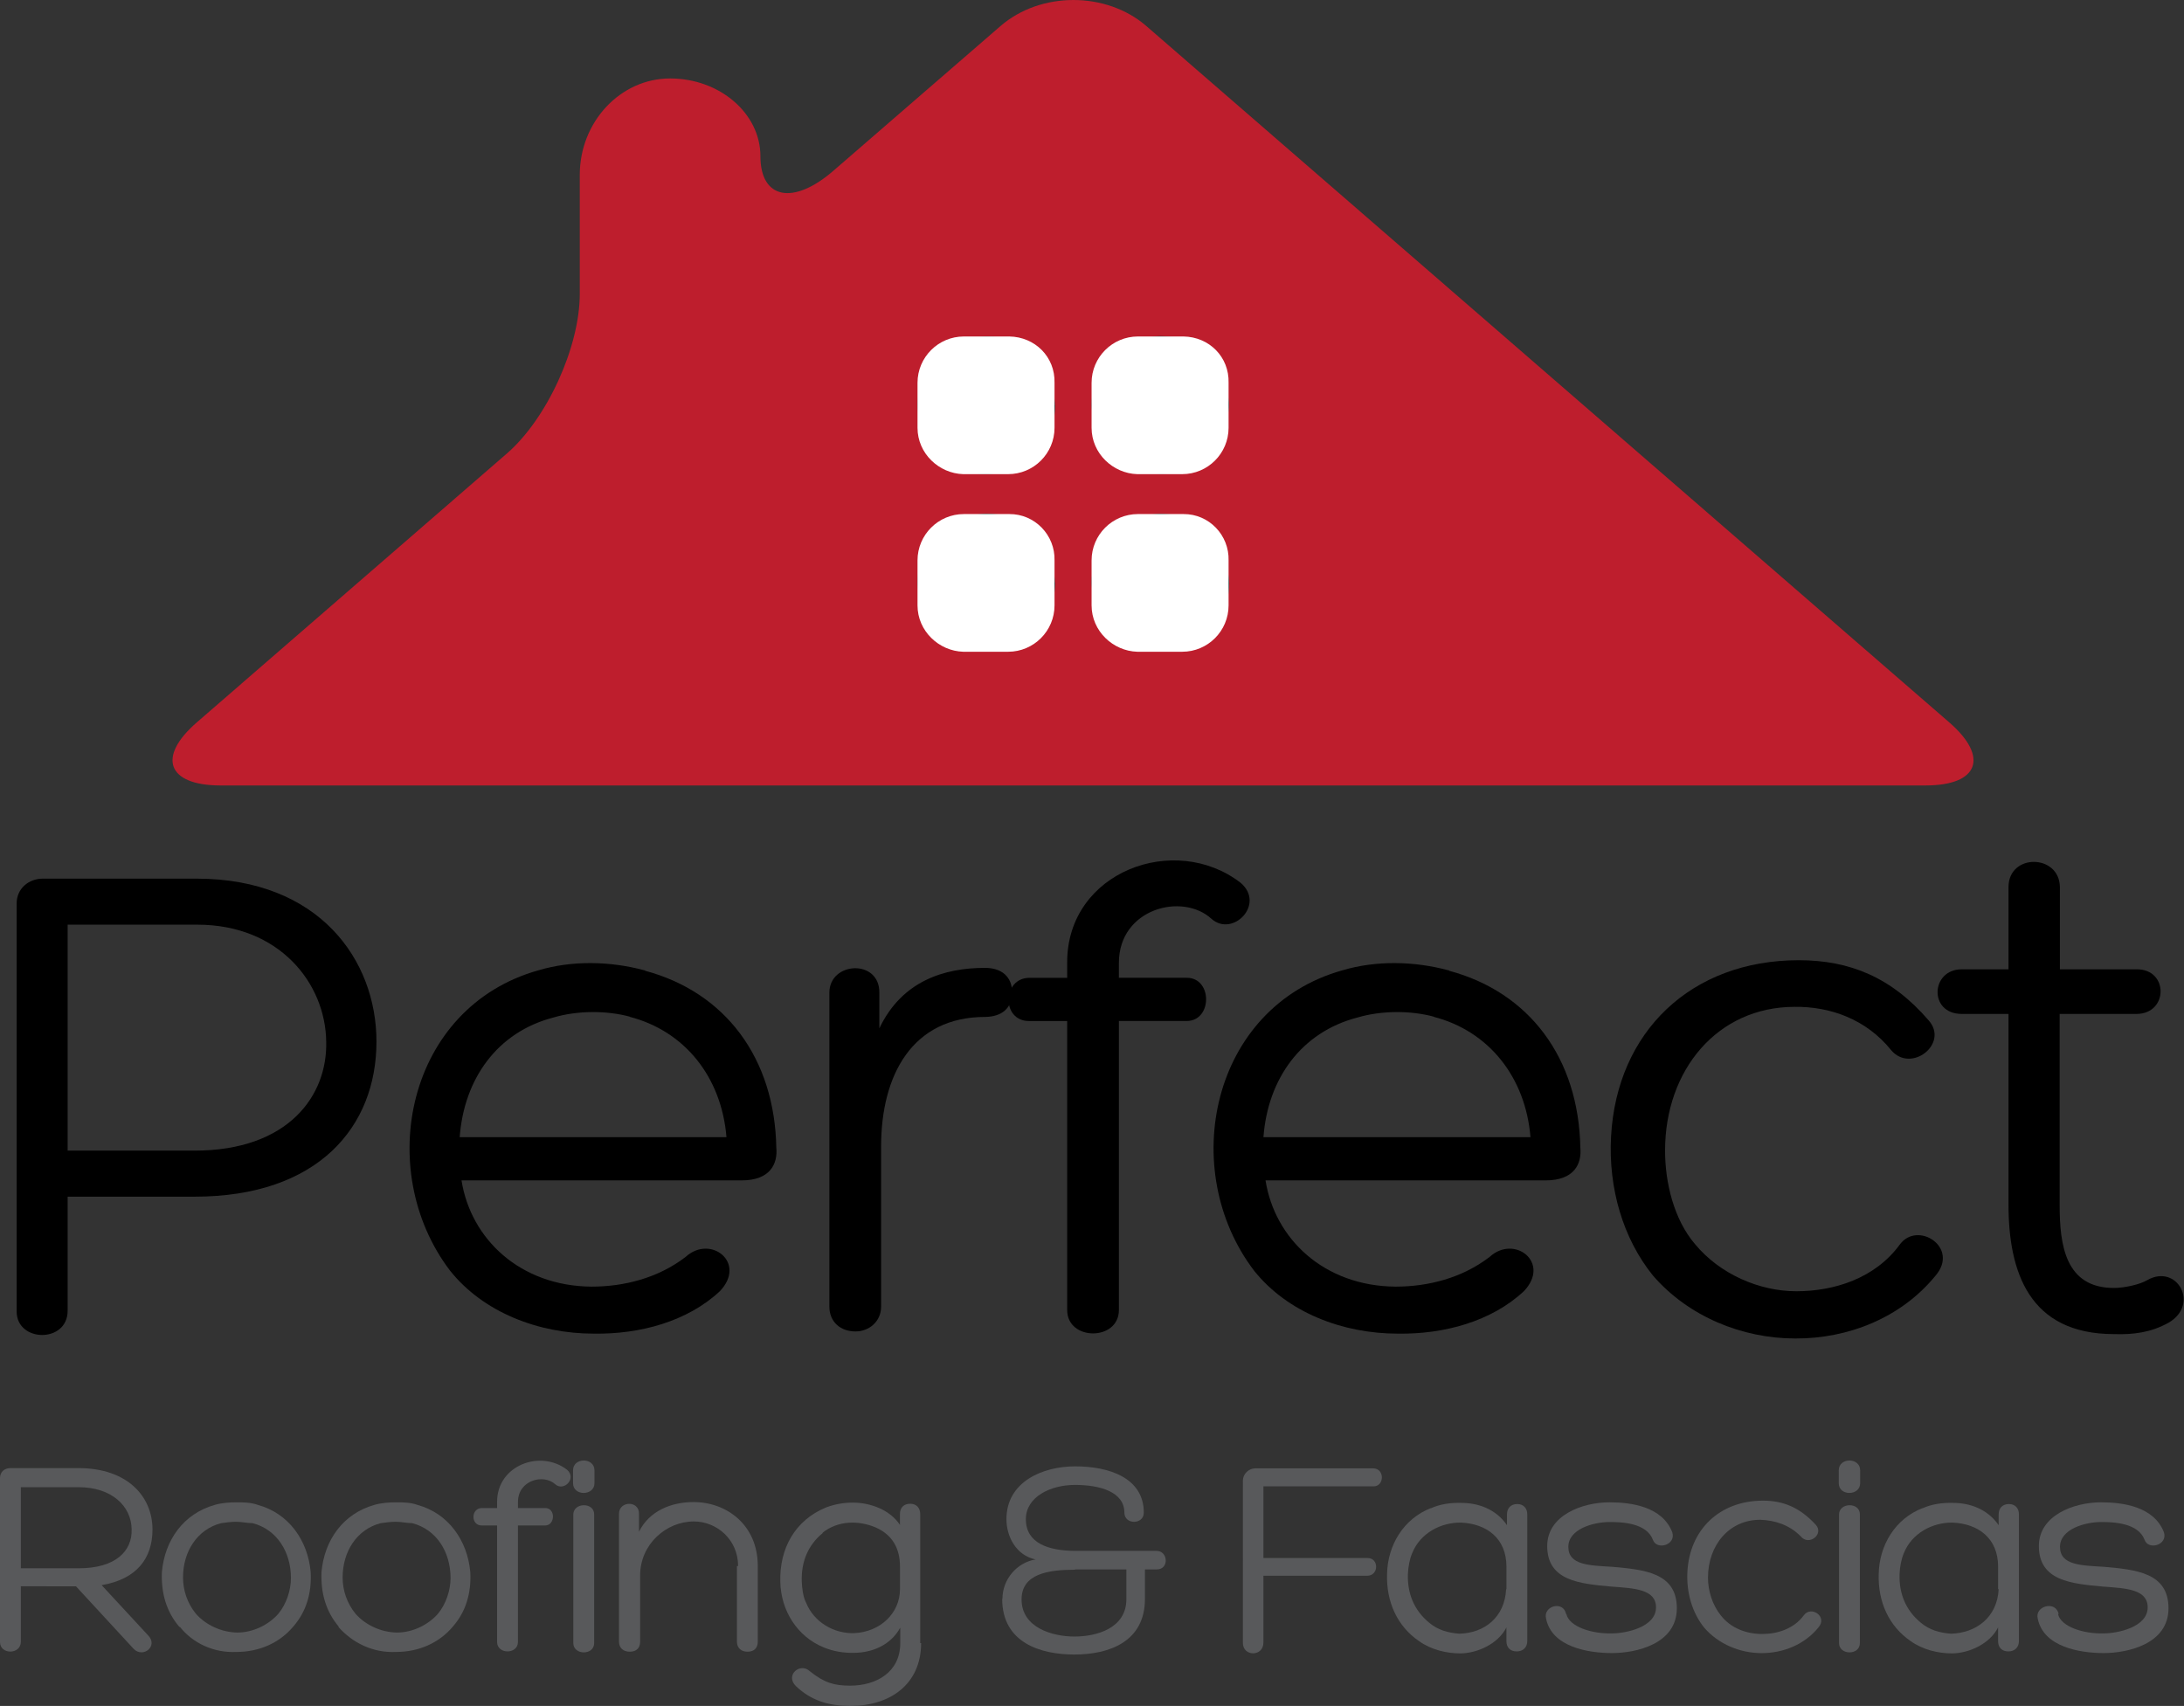 <svg xmlns="http://www.w3.org/2000/svg" xmlns:xlink="http://www.w3.org/1999/xlink" version="1.1" x="0px" y="0px" width="152.982px" height="119.506px" viewBox="0 0 152.982 119.506" enable-background="new 0 0 152.982 119.506" xml:space="preserve"><rect x="0" y="0" width="152.982" height="119.506" fill="#333333" stroke="none"/><style>.style0{fill:	#58595B;}.style1{fill:	#BE1E2D;}.style2{fill:	#FFFFFF;}</style><g><path d="M4.738 83.83v7.99c0 2.282-3.572 2.232-3.572 0.049V63.287c0-1.041 0.843-1.736 1.836-1.736H13.77 c8.584 0 12.6 5.7 12.6 11.413c0 5.954-4.069 10.866-12.753 10.866H4.738z M4.738 80.605h8.882c6.6 0 9.329-3.871 9.23-7.642 c-0.05-4.069-3.275-8.188-9.031-8.188H4.738V80.605z"/><path d="M45.18 68.002c5.607 1.5 9.1 6.1 9.2 12.455v-0.051c0.099 1.092-0.397 2.283-2.432 2.283H32.328 c0.645 4.1 4.1 7.4 9.1 7.443c2.282 0 4.664-0.596 6.6-2.084c1.737-1.588 4.3 0.4 2.4 2.4 c-2.283 2.133-5.607 3.026-8.833 2.977c-3.871 0-7.741-1.488-10.073-4.416c-5.359-7.047-3.027-18.459 6.203-21.039 c2.332-0.695 5.012-0.646 7.4 0H45.18z M32.179 79.662h18.708c-0.347-4.217-2.928-7.443-6.798-8.436h0.05 c-1.638-0.446-3.672-0.446-5.359 0.05C34.809 72.3 32.5 75.6 32.2 79.662z"/><path d="M61.604 72.021c1.588-3.325 4.565-4.219 7.394-4.219c1.142 0 1.9 0.6 1.9 1.736c0 1.092-0.744 1.688-1.886 1.7 c-5.111 0-7.294 4.069-7.294 9.081v11.214c0 1.043-0.844 1.737-1.787 1.737c-1.092 0-1.836-0.694-1.836-1.737V69.539 c0-2.183 3.523-2.381 3.5 0V72.021z"/><path d="M78.375 71.525V91.77c0 2.184-3.622 2.184-3.622 0V71.525h-2.68c-1.936 0-1.886-3.027 0.049-3.027h2.63v-1.092 c0-6.352 7.542-9.13 12.157-5.558c1.736 1.488-0.546 3.821-2.035 2.53c-2.035-1.885-6.5-0.744-6.5 3.076v1.043h4.764 c1.787 0 1.8 3 0 3.027H78.375z"/><path d="M101.499 68.002c5.607 1.5 9.1 6.1 9.2 12.455v-0.051c0.1 1.092-0.396 2.283-2.432 2.283H88.646 c0.646 4.1 4.1 7.4 9.1 7.443c2.282 0 4.664-0.596 6.6-2.084c1.736-1.588 4.3 0.4 2.4 2.4 c-2.282 2.133-5.607 3.026-8.833 2.977c-3.87 0-7.74-1.488-10.072-4.416c-5.36-7.047-3.027-18.459 6.202-21.039 c2.332-0.695 5.012-0.646 7.4 0H101.499z M88.497 79.662h18.708c-0.347-4.217-2.928-7.443-6.798-8.436h0.049 c-1.637-0.446-3.672-0.446-5.358 0.05C91.128 72.3 88.8 75.6 88.5 79.662z"/><path d="M125.713 70.532c-5.409 0-9.081 4.417-9.081 10.073c0 2.2 0.6 4.8 2.1 6.55c1.736 2.1 4.5 3.3 7.1 3.3 c2.631 0 5.508-0.894 7.245-3.275c1.24-1.687 4.2 0.2 2.5 2.184c-2.432 2.978-6.153 4.417-9.825 4.4 c-3.722 0-7.493-1.539-9.975-4.417c-2.084-2.581-3.126-6.104-2.928-9.726c0.397-7.344 5.607-12.355 13.15-12.355 c3.572 0 6.5 1.2 9.1 4.217c1.439 1.639-1.24 3.723-2.63 2.084C130.726 71.4 128.2 70.5 125.7 70.532z"/><path d="M149.68 67.902c2.233 0 2.2 3.1 0 3.126h-5.408v13.397c0 2.8 0.4 5.8 3.8 5.8 c0.744 0 1.836-0.248 2.332-0.547c2.085-1.19 3.7 1.7 1.5 2.979c-1.241 0.693-2.481 0.843-3.821 0.8 c-5.954 0-7.394-4.366-7.394-9.081V71.028h-3.275c-2.332 0-2.183-3.126 0-3.126h3.275v-5.756c0-2.382 3.573-2.333 3.6 0v5.756 H149.68z"/></g><g><path d="M1.46 111.123v3.881c0 0.92-1.46 0.92-1.46 0.021v-11.482c0-0.421 0.3-0.7 0.74-0.7h4.741 c3.461 0 5.2 2 5.2 4.301c0 2.021-1.1 3.48-3.561 3.9l3.241 3.502c0.76 0.76-0.34 1.64-1 0.959l-4.041-4.381H1.46z M1.46 109.863h4.041c2.621 0 3.761-1.221 3.721-2.721c-0.02-1.641-1.4-2.961-3.721-2.961H1.46V109.863z" class="style0"/><path d="M12.56 113.965c-0.9-1.061-1.28-2.342-1.22-3.842c0.2-2.221 1.5-4.08 3.701-4.701 c0.48-0.14 1.02-0.18 1.521-0.18c0.48 0 1 0 1.5 0.18c2.181 0.6 3.5 2.5 3.7 4.701c0.08 1.5-0.32 2.781-1.201 3.8 c-0.98 1.18-2.42 1.8-4 1.8C14.96 115.8 13.5 115.1 12.6 113.965z M16.541 106.603c-0.38 0-0.76 0.06-1.061 0.1 c-1.68 0.44-2.66 2.001-2.66 3.801c0 0.9 0.3 1.8 0.9 2.541c0.7 0.8 1.8 1.3 2.9 1.32c1.08 0 2.18-0.52 2.88-1.32 c0.56-0.68 0.88-1.641 0.88-2.5c0-1.82-0.98-3.401-2.681-3.842C17.321 106.7 16.9 106.6 16.5 106.603z" class="style0"/><path d="M23.74 113.965c-0.9-1.061-1.28-2.342-1.22-3.842c0.2-2.221 1.5-4.08 3.701-4.701 c0.48-0.14 1.02-0.18 1.521-0.18c0.48 0 1 0 1.5 0.18c2.181 0.6 3.5 2.5 3.7 4.701c0.08 1.5-0.32 2.781-1.201 3.8 c-0.98 1.18-2.42 1.8-4 1.8C26.14 115.8 24.7 115.1 23.7 113.965z M27.721 106.603c-0.38 0-0.76 0.06-1.061 0.1 c-1.68 0.44-2.66 2.001-2.66 3.801c0 0.9 0.3 1.8 0.9 2.541c0.7 0.8 1.8 1.3 2.9 1.32c1.08 0 2.18-0.52 2.88-1.32 c0.56-0.68 0.88-1.641 0.88-2.5c0-1.82-0.98-3.401-2.681-3.842C28.501 106.7 28.1 106.6 27.7 106.603z" class="style0"/><path d="M36.28 106.863v8.161c0 0.88-1.46 0.88-1.46 0v-8.161h-1.08c-0.78 0-0.76-1.221 0.02-1.221h1.06v-0.44 c0-2.561 3.041-3.681 4.901-2.24c0.7 0.601-0.22 1.54-0.82 1.021c-0.82-0.761-2.621-0.301-2.621 1.24v0.42h1.92 c0.72 0 0.7 1.2 0 1.221H36.28z" class="style0"/><path d="M41.64 103.902c0 0.9-1.5 0.92-1.5 0v-0.9c0-0.92 1.5-0.92 1.5 0V103.902z M40.159 106.1 c0-0.86 1.46-0.881 1.46-0.02v9.021c0 0.88-1.46 0.859-1.46 0V106.063z" class="style0"/><path d="M51.701 109.703c0-1.84-1.48-3.121-3.101-3.121c-1.94 0-3.761 1.602-3.761 3.781v4.641 c0 0.44-0.26 0.701-0.72 0.701c-0.46 0-0.76-0.261-0.76-0.701v-8.961c0-0.921 1.44-0.941 1.4 0.02v1.24 c0.72-1.461 2.26-2.08 3.821-2.08c2.32 0 4.5 1.6 4.5 4.48v5.301c0 0.44-0.26 0.701-0.72 0.701c-0.44 0-0.74-0.261-0.74-0.701 V109.703z" class="style0"/><path d="M64.521 115.104c0 2.901-2.2 4.401-4.941 4.401c-1.52 0-2.741-0.361-3.821-1.381 c-0.8-0.779 0.3-1.7 0.98-1.041c1 0.8 1.7 1 2.8 1.002c1.82 0 3.521-0.922 3.521-2.981v-1.081 c-0.7 1.261-2 1.741-3.201 1.762c-0.76 0.02-1.48-0.101-2.161-0.381c-1.86-0.76-3-2.58-3.041-4.602 c-0.06-2.32 1.02-4.301 3.201-5.2c0.62-0.24 1.28-0.341 1.88-0.341c1.22 0 2.6 0.5 3.3 1.561v-0.76 c0-0.439 0.26-0.721 0.72-0.721c0.44 0 0.7 0.3 0.7 0.721V115.104z M57.62 107.383h0.02c-1.1 0.9-1.52 2.101-1.48 3.4 c0.02 0.5 0.1 1.1 0.3 1.48c0.56 1.4 2 2.2 3.4 2.141h-0.02c1.8-0.08 3.201-1.381 3.201-3.08v-1.581 c0-1.261-0.52-2.22-1.701-2.741C60.16 106.5 58.7 106.5 57.6 107.383z" class="style0"/><path d="M70.218 112.004c0-1.36 1-2.541 2.321-2.761c-1.36-0.28-2.041-1.601-2.041-2.821c0-2.6 2.5-3.7 4.821-3.7 c2.361 0 4.8 0.8 4.8 3.241c0 0.859-1.36 0.859-1.36 0c0-1.461-1.72-1.941-3.461-1.941c-1.72 0-3.44 0.841-3.44 2.4 c0 1.7 1.6 2.2 3.4 2.221h5.761c0.8 0 0.9 1.3 0 1.3h-0.82v2.061c0 2.98-2.461 3.9-4.961 3.9 C72.919 115.9 70.2 115.1 70.2 112.004z M75.299 109.963c-1.86 0-3.741 0.28-3.741 2.081c0 2 2.2 2.6 3.7 2.6 c1.561 0 3.641-0.58 3.641-2.62v-2.081H75.299z" class="style0"/><path d="M87.06 103.723c0-0.461 0.399-0.861 0.879-0.861h8.242c0.84 0 0.8 1.3 0 1.261h-7.682v5.021h7.302 c0.78 0 0.8 1.2 0 1.24h-7.302v4.682c0 1-1.439 1-1.439 0.02V103.723z" class="style0"/><path d="M100.22 105.662c0.66-0.3 1.38-0.4 2.14-0.38c1.141 0 2.4 0.4 3.2 1.561v-0.761 c0-0.42 0.26-0.72 0.72-0.72c0.44 0 0.7 0.3 0.7 0.72v8.883c0 0.439-0.3 0.72-0.74 0.72c-0.46 0-0.72-0.28-0.72-0.72v-0.961 c-0.58 1.16-2.061 1.82-3.241 1.82c-0.96 0-2.04-0.26-2.88-0.859c-1.521-1.041-2.301-2.741-2.24-4.701 c0.039-2.021 1.16-3.881 3.08-4.621L100.22 105.662z M105.521 111.324v-1.581c0-1.98-1.381-3.001-3.181-3.081 c-1.421-0.02-2.86 0.74-3.421 2.141c-0.18 0.42-0.279 0.961-0.3 1.48c-0.04 1.3 0.4 2.5 1.5 3.4 c0.6 0.5 1.3 0.7 2.1 0.761C103.98 114.4 105.4 113.3 105.5 111.324z" class="style0"/><path d="M109.718 113.064c0.2 0.9 1.8 1.4 3.2 1.359c0.98 0 3.081-0.439 3.081-1.82 c0-1.279-1.521-1.34-3.141-1.46c-2.16-0.2-4.481-0.38-4.481-2.841c0-2.141 2.441-3.061 4.361-3.061c1.54 0 3.7 0.3 4.4 2.1 c0.28 0.9-1.1 1.28-1.36 0.52c-0.439-1.16-2.12-1.24-3.021-1.24c-1.16 0-2.9 0.5-2.9 1.74c0 1.3 1.5 1.3 3.1 1.4 c2.201 0.2 4.5 0.4 4.5 2.9c0 2.521-2.88 3.141-4.541 3.141c-1.66 0-4.221-0.42-4.62-2.42 C108.078 112.5 109.5 112.1 109.7 113.064z" class="style0"/><path d="M123.299 106.463c-2.18 0-3.66 1.779-3.66 4.061c0 0.9 0.3 1.9 0.9 2.641c0.7 0.9 1.8 1.3 2.9 1.3 c1.061 0 2.221-0.36 2.921-1.32c0.5-0.68 1.7 0.1 1 0.88c-0.98 1.2-2.48 1.78-3.961 1.78c-1.5 0-3.021-0.619-4.021-1.78 c-0.841-1.04-1.261-2.46-1.181-3.921c0.16-2.961 2.261-4.98 5.301-4.98c1.44 0 2.6 0.5 3.7 1.7c0.58 0.66-0.5 1.5-1.06 0.8 C125.319 106.8 124.3 106.5 123.3 106.463z" class="style0"/><path d="M130.298 103.902c0 0.9-1.5 0.92-1.5 0v-0.9c0-0.92 1.5-0.92 1.5 0V103.902z M128.818 106.1 c0-0.86 1.46-0.881 1.46-0.02v9.021c0 0.88-1.46 0.859-1.46 0V106.063z" class="style0"/><path d="M134.659 105.662c0.66-0.3 1.38-0.4 2.14-0.38c1.141 0 2.4 0.4 3.2 1.561v-0.761 c0-0.42 0.26-0.72 0.72-0.72c0.44 0 0.7 0.3 0.7 0.72v8.883c0 0.439-0.3 0.72-0.74 0.72c-0.46 0-0.72-0.28-0.72-0.72v-0.961 c-0.58 1.16-2.061 1.82-3.241 1.82c-0.96 0-2.04-0.26-2.88-0.859c-1.521-1.041-2.301-2.741-2.241-4.701 c0.04-2.021 1.161-3.881 3.081-4.621L134.659 105.662z M139.96 111.324v-1.581c0-1.98-1.381-3.001-3.181-3.081 c-1.421-0.02-2.86 0.74-3.421 2.141c-0.18 0.42-0.28 0.961-0.3 1.48c-0.04 1.3 0.4 2.5 1.5 3.4 c0.601 0.5 1.3 0.7 2.1 0.761C138.42 114.4 139.9 113.3 140 111.324z" class="style0"/><path d="M144.157 113.064c0.2 0.9 1.8 1.4 3.2 1.359c0.98 0 3.081-0.439 3.081-1.82 c0-1.279-1.521-1.34-3.141-1.46c-2.16-0.2-4.481-0.38-4.481-2.841c0-2.141 2.441-3.061 4.361-3.061c1.54 0 3.7 0.3 4.4 2.1 c0.28 0.9-1.1 1.28-1.36 0.52c-0.439-1.16-2.12-1.24-3.021-1.24c-1.16 0-2.9 0.5-2.9 1.74c0 1.3 1.5 1.3 3.1 1.4 c2.201 0.2 4.5 0.4 4.5 2.9c0 2.521-2.88 3.141-4.541 3.141c-1.66 0-4.221-0.42-4.62-2.42 C142.518 112.5 144 112.1 144.2 113.064z" class="style0"/></g><path d="M80.298 1.825c-2.809-2.433-7.407-2.433-10.216 0l-11.71 10.141c-2.81 2.433-5.107 1.972-5.107-1.023 s-2.848-5.447-6.327-5.447c-3.479 0-6.327 3.041-6.327 6.757v8.337c0 3.717-2.299 8.748-5.107 11.181L13.792 50.6 c-2.809 2.433-2.067 4.4 1.6 4.423h119.492c3.717 0 4.458-1.991 1.649-4.423L80.298 1.825z M73.915 40.8 c0 0.866-0.327 2.305-0.728 3.198c-0.4 0.894-3.23 1.625-4.096 1.625s-2.305-0.327-3.198-0.728c-0.894-0.4-1.625-3.23-1.625-4.096 s0.327-2.305 0.728-3.198c0.399-0.894 3.229-1.625 4.095-1.625s2.306 0.3 3.2 0.727C73.184 37.1 73.9 40 73.9 40.834z M73.915 28.394c0 0.866-0.327 2.305-0.728 3.198s-3.23 1.625-4.096 1.625s-2.305-0.327-3.198-0.728 c-0.894-0.4-1.625-3.229-1.625-4.095s0.327-2.305 0.728-3.198c0.399-0.893 3.229-1.625 4.095-1.625s2.306 0.3 3.2 0.7 C73.184 24.7 73.9 27.5 73.9 28.394z M86.107 40.834c0 0.866-0.327 2.305-0.727 3.198c-0.4 0.894-3.23 1.625-4.096 1.6 s-2.305-0.327-3.198-0.728c-0.893-0.4-1.625-3.23-1.625-4.096s0.328-2.305 0.728-3.198c0.399-0.894 3.229-1.625 4.095-1.625 s2.305 0.3 3.2 0.727C85.376 37.1 86.1 40 86.1 40.834z M84.483 32.489c-0.893 0.4-2.333 0.728-3.198 0.7 s-2.305-0.327-3.198-0.728c-0.893-0.4-1.625-3.229-1.625-4.095s0.328-2.305 0.728-3.198c0.399-0.893 3.229-1.625 4.095-1.625 s2.305 0.3 3.2 0.728c0.894 0.4 1.6 3.2 1.6 4.095S85.376 32.1 84.5 32.489z" class="style1"/><path d="M70.666 23.571h-3.148c-1.794 0-3.249 1.455-3.249 3.249v3.147c0 1.8 1.5 3.2 3.2 3.249h3.148 c1.793 0 3.249-1.455 3.249-3.249V26.82C73.915 25 72.5 23.6 70.7 23.571z" class="style2"/><path d="M70.666 36.011h-3.148c-1.794 0-3.249 1.455-3.249 3.249v3.147c0 1.8 1.5 3.2 3.2 3.25h3.148 c1.793 0 3.249-1.455 3.249-3.25V39.26C73.915 37.5 72.5 36 70.7 36.011z" class="style2"/><path d="M82.858 23.571h-3.147c-1.794 0-3.249 1.455-3.249 3.249v3.147c0 1.8 1.5 3.2 3.2 3.249h3.147 c1.795 0 3.249-1.455 3.249-3.249V26.82C86.107 25 84.7 23.6 82.9 23.571z" class="style2"/><path d="M82.858 36.011h-3.147c-1.794 0-3.249 1.455-3.249 3.249v3.147c0 1.8 1.5 3.2 3.2 3.25h3.147 c1.795 0 3.249-1.455 3.249-3.25V39.26C86.107 37.5 84.7 36 82.9 36.011z" class="style2"/></svg>